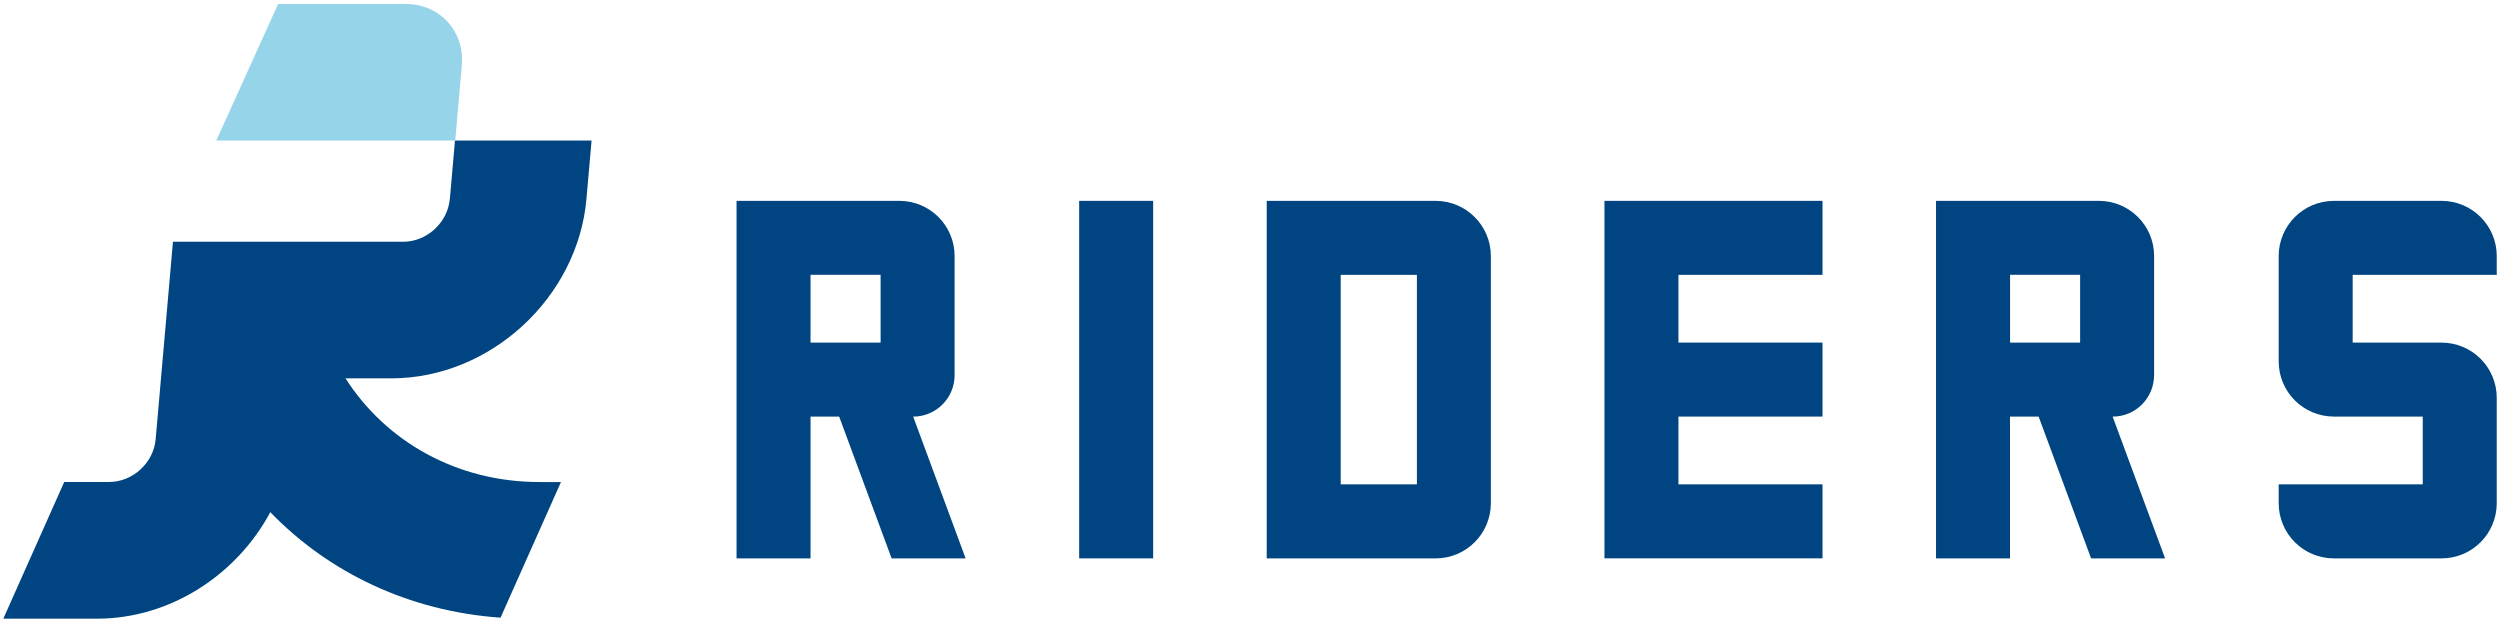 <svg width="522" height="130" viewBox="0 0 522 130" fill="none" xmlns="http://www.w3.org/2000/svg">
<path d="M95.05 29.35H45.16L58.07 0.83H84.78C91.83 0.83 97.05 6.55 96.43 13.6L95.05 29.35Z" fill="#96D4EA"/>
<path d="M240.78 41.94H225.33V116.59H240.78V41.94Z" fill="#004581"/>
<path d="M299.77 41.94H264.49V116.59H299.77C306.13 116.59 311.29 111.43 311.29 105.07V53.47C311.29 47.11 306.13 41.94 299.77 41.94ZM295.85 101.13H279.94V57.39H295.85V101.13Z" fill="#004581"/>
<path d="M335.01 41.94V57.39V71.53V86.98V101.13V116.58H350.46H380.54V101.13H350.46V86.98H380.54V71.53H350.46V57.39H380.54V41.94H350.46H335.01Z" fill="#004581"/>
<path d="M521.32 57.39V53.46C521.32 47.1 516.16 41.94 509.8 41.94H487.32C480.96 41.94 475.79 47.1 475.79 53.46V75.46C475.79 81.82 480.95 86.98 487.32 86.98H505.87V101.13H475.79V105.06C475.79 111.43 480.95 116.59 487.32 116.59H509.8C516.16 116.59 521.32 111.43 521.32 105.06V83.06C521.32 76.7 516.16 71.54 509.8 71.54H491.24V57.39H521.32Z" fill="#004581"/>
<path d="M199.32 78.34V53.46C199.32 47.09 194.16 41.94 187.8 41.94H153.79V116.59H169.24V86.99H175.22L186.17 116.59H201.62L190.67 86.99C195.45 86.99 199.32 83.12 199.32 78.34ZM183.87 71.53H169.24V57.38H183.87V71.53Z" fill="#004581"/>
<path d="M449.78 78.34V53.46C449.78 47.09 444.62 41.94 438.25 41.94H404.24V116.59H419.69V86.99H425.67L436.62 116.59H452.07L441.12 86.99C445.9 86.99 449.77 83.12 449.77 78.34M434.33 71.53H419.7V57.38H434.33V71.53Z" fill="#004581"/>
<path d="M93.92 41.54C93.49 46.47 89.13 50.48 84.19 50.48H64.64H64.62H36.11H36.1C36.1 50.57 36.09 50.66 36.09 50.75L32.5 91.72C32.07 96.64 27.72 100.64 22.77 100.64H13.41L0.69 129.18H20.27C35.52 129.18 49.45 120.03 56.44 106.94C68.57 119.49 85.32 127.62 104.51 128.97L117.13 100.65H112.67C95.25 100.65 80.53 92.11 72.14 79H81.7C102.35 79 120.63 62.19 122.45 41.54L123.52 29.35H95L93.93 41.54H93.92Z" fill="#004581"/>
</svg>
